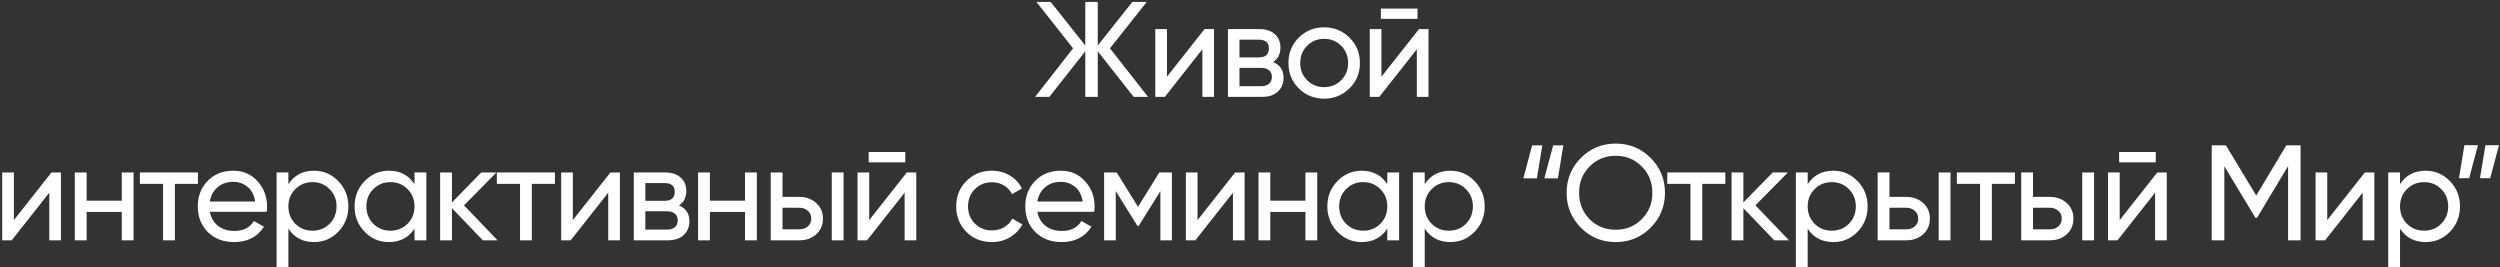 <?xml version="1.0" encoding="UTF-8"?> <svg xmlns="http://www.w3.org/2000/svg" width="645" height="69" viewBox="0 0 645 69" fill="none"><rect x="0" y="0" width="645" height="69" fill="#333333" stroke="none"/> <path d="M296.206 25H292.496L283.221 13.24V25H280.001V13.24L270.726 25H267.051L276.851 12.47L267.401 0.5H271.076L280.001 11.735V0.5H283.221V11.735L292.146 0.5H295.856L286.371 12.47L296.206 25ZM310.772 7.5H313.222V25H310.212V12.715L300.517 25H298.067V7.5H301.077V19.785L310.772 7.5ZM328.462 16.005C330.259 16.752 331.157 18.105 331.157 20.065C331.157 21.512 330.667 22.702 329.687 23.635C328.73 24.545 327.354 25 325.557 25H316.807V7.5H324.857C326.607 7.5 327.96 7.943 328.917 8.83C329.874 9.693 330.352 10.837 330.352 12.26C330.352 13.94 329.722 15.188 328.462 16.005ZM324.717 10.23H319.782V14.815H324.717C326.49 14.815 327.377 14.033 327.377 12.47C327.377 10.977 326.49 10.23 324.717 10.23ZM325.382 22.235C326.269 22.235 326.945 22.025 327.412 21.605C327.902 21.185 328.147 20.59 328.147 19.82C328.147 19.097 327.902 18.537 327.412 18.14C326.945 17.72 326.269 17.51 325.382 17.51H319.782V22.235H325.382ZM348.164 22.795C346.367 24.568 344.186 25.455 341.619 25.455C339.052 25.455 336.871 24.568 335.074 22.795C333.301 21.022 332.414 18.84 332.414 16.25C332.414 13.66 333.301 11.478 335.074 9.705C336.871 7.932 339.052 7.045 341.619 7.045C344.186 7.045 346.367 7.932 348.164 9.705C349.961 11.478 350.859 13.66 350.859 16.25C350.859 18.84 349.961 21.022 348.164 22.795ZM341.619 22.48C343.369 22.48 344.839 21.885 346.029 20.695C347.219 19.505 347.814 18.023 347.814 16.25C347.814 14.477 347.219 12.995 346.029 11.805C344.839 10.615 343.369 10.02 341.619 10.02C339.892 10.02 338.434 10.615 337.244 11.805C336.054 12.995 335.459 14.477 335.459 16.25C335.459 18.023 336.054 19.505 337.244 20.695C338.434 21.885 339.892 22.48 341.619 22.48ZM356.269 4.875V2.215H365.719V4.875H356.269ZM366.104 7.5H368.554V25H365.544V12.715L355.849 25H353.399V7.5H356.409V19.785L366.104 7.5ZM13.273 44.5H15.723V62H12.713V49.715L3.018 62H0.568V44.5H3.578V56.785L13.273 44.5ZM31.418 44.5H34.463V62H31.418V54.685H22.353V62H19.308V44.5H22.353V51.78H31.418V44.5ZM51.068 44.5V47.44H45.118V62H42.073V47.44H36.088V44.5H51.068ZM54.138 54.65C54.441 56.213 55.153 57.427 56.273 58.29C57.416 59.153 58.816 59.585 60.473 59.585C62.783 59.585 64.463 58.733 65.513 57.03L68.103 58.5C66.399 61.137 63.833 62.455 60.403 62.455C57.626 62.455 55.363 61.592 53.613 59.865C51.886 58.115 51.023 55.91 51.023 53.25C51.023 50.613 51.874 48.42 53.578 46.67C55.281 44.92 57.486 44.045 60.193 44.045C62.759 44.045 64.848 44.955 66.458 46.775C68.091 48.572 68.908 50.742 68.908 53.285C68.908 53.728 68.873 54.183 68.803 54.65H54.138ZM60.193 46.915C58.559 46.915 57.206 47.382 56.133 48.315C55.059 49.225 54.394 50.45 54.138 51.99H65.828C65.571 50.333 64.918 49.073 63.868 48.21C62.818 47.347 61.593 46.915 60.193 46.915ZM81.018 44.045C83.468 44.045 85.556 44.943 87.283 46.74C89.01 48.513 89.873 50.683 89.873 53.25C89.873 55.817 89.01 57.998 87.283 59.795C85.556 61.568 83.468 62.455 81.018 62.455C78.125 62.455 75.92 61.3 74.403 58.99V69H71.358V44.5H74.403V47.51C75.92 45.2 78.125 44.045 81.018 44.045ZM80.633 59.515C82.383 59.515 83.853 58.92 85.043 57.73C86.233 56.517 86.828 55.023 86.828 53.25C86.828 51.477 86.233 49.995 85.043 48.805C83.853 47.592 82.383 46.985 80.633 46.985C78.86 46.985 77.378 47.592 76.188 48.805C74.998 49.995 74.403 51.477 74.403 53.25C74.403 55.023 74.998 56.517 76.188 57.73C77.378 58.92 78.86 59.515 80.633 59.515ZM106.946 44.5H109.991V62H106.946V58.99C105.43 61.3 103.225 62.455 100.331 62.455C97.882 62.455 95.793 61.568 94.067 59.795C92.34 57.998 91.477 55.817 91.477 53.25C91.477 50.683 92.34 48.513 94.067 46.74C95.793 44.943 97.882 44.045 100.331 44.045C103.225 44.045 105.43 45.2 106.946 47.51V44.5ZM100.716 59.515C102.49 59.515 103.971 58.92 105.161 57.73C106.351 56.517 106.946 55.023 106.946 53.25C106.946 51.477 106.351 49.995 105.161 48.805C103.971 47.592 102.49 46.985 100.716 46.985C98.966 46.985 97.496 47.592 96.306 48.805C95.117 49.995 94.522 51.477 94.522 53.25C94.522 55.023 95.117 56.517 96.306 57.73C97.496 58.92 98.966 59.515 100.716 59.515ZM128.36 62H124.58L116.6 53.705V62H113.555V44.5H116.6V52.235L124.16 44.5H128.08L119.715 52.97L128.36 62ZM143.162 44.5V47.44H137.212V62H134.167V47.44H128.182V44.5H143.162ZM157.485 44.5H159.935V62H156.925V49.715L147.23 62H144.78V44.5H147.79V56.785L157.485 44.5ZM175.175 53.005C176.972 53.752 177.87 55.105 177.87 57.065C177.87 58.512 177.38 59.702 176.4 60.635C175.443 61.545 174.067 62 172.27 62H163.52V44.5H171.57C173.32 44.5 174.673 44.943 175.63 45.83C176.587 46.693 177.065 47.837 177.065 49.26C177.065 50.94 176.435 52.188 175.175 53.005ZM171.43 47.23H166.495V51.815H171.43C173.203 51.815 174.09 51.033 174.09 49.47C174.09 47.977 173.203 47.23 171.43 47.23ZM172.095 59.235C172.982 59.235 173.658 59.025 174.125 58.605C174.615 58.185 174.86 57.59 174.86 56.82C174.86 56.097 174.615 55.537 174.125 55.14C173.658 54.72 172.982 54.51 172.095 54.51H166.495V59.235H172.095ZM192.217 44.5H195.262V62H192.217V54.685H183.152V62H180.107V44.5H183.152V51.78H192.217V44.5ZM206.232 50.8C207.982 50.8 209.429 51.325 210.572 52.375C211.739 53.402 212.322 54.743 212.322 56.4C212.322 58.057 211.739 59.41 210.572 60.46C209.429 61.487 207.982 62 206.232 62H198.847V44.5H201.892V50.8H206.232ZM214.597 44.5H217.642V62H214.597V44.5ZM206.232 59.165C207.095 59.165 207.819 58.92 208.402 58.43C209.009 57.917 209.312 57.24 209.312 56.4C209.312 55.56 209.009 54.883 208.402 54.37C207.819 53.857 207.095 53.6 206.232 53.6H201.892V59.165H206.232ZM224.114 41.875V39.215H233.564V41.875H224.114ZM233.949 44.5H236.399V62H233.389V49.715L223.694 62H221.244V44.5H224.254V56.785L233.949 44.5ZM255.909 62.455C253.273 62.455 251.079 61.58 249.329 59.83C247.579 58.057 246.704 55.863 246.704 53.25C246.704 50.637 247.579 48.455 249.329 46.705C251.079 44.932 253.273 44.045 255.909 44.045C257.636 44.045 259.188 44.465 260.564 45.305C261.941 46.122 262.968 47.23 263.644 48.63L261.089 50.1C260.646 49.167 259.958 48.42 259.024 47.86C258.114 47.3 257.076 47.02 255.909 47.02C254.159 47.02 252.689 47.615 251.499 48.805C250.333 49.995 249.749 51.477 249.749 53.25C249.749 55 250.333 56.47 251.499 57.66C252.689 58.85 254.159 59.445 255.909 59.445C257.076 59.445 258.126 59.177 259.059 58.64C259.993 58.08 260.704 57.333 261.194 56.4L263.784 57.905C263.038 59.282 261.964 60.39 260.564 61.23C259.164 62.047 257.613 62.455 255.909 62.455ZM267.636 54.65C267.94 56.213 268.651 57.427 269.771 58.29C270.915 59.153 272.315 59.585 273.971 59.585C276.281 59.585 277.961 58.733 279.011 57.03L281.601 58.5C279.898 61.137 277.331 62.455 273.901 62.455C271.125 62.455 268.861 61.592 267.111 59.865C265.385 58.115 264.521 55.91 264.521 53.25C264.521 50.613 265.373 48.42 267.076 46.67C268.78 44.92 270.985 44.045 273.691 44.045C276.258 44.045 278.346 44.955 279.956 46.775C281.59 48.572 282.406 50.742 282.406 53.285C282.406 53.728 282.371 54.183 282.301 54.65H267.636ZM273.691 46.915C272.058 46.915 270.705 47.382 269.631 48.315C268.558 49.225 267.893 50.45 267.636 51.99H279.326C279.07 50.333 278.416 49.073 277.366 48.21C276.316 47.347 275.091 46.915 273.691 46.915ZM302.357 44.5V62H299.382V49.295L293.817 58.255H293.432L287.867 49.295V62H284.857V44.5H288.112L293.607 53.355L299.102 44.5H302.357ZM318.66 44.5H321.11V62H318.1V49.715L308.405 62H305.955V44.5H308.965V56.785L318.66 44.5ZM336.805 44.5H339.85V62H336.805V54.685H327.74V62H324.695V44.5H327.74V51.78H336.805V44.5ZM357.925 44.5H360.97V62H357.925V58.99C356.409 61.3 354.204 62.455 351.31 62.455C348.86 62.455 346.772 61.568 345.045 59.795C343.319 57.998 342.455 55.817 342.455 53.25C342.455 50.683 343.319 48.513 345.045 46.74C346.772 44.943 348.86 44.045 351.31 44.045C354.204 44.045 356.409 45.2 357.925 47.51V44.5ZM351.695 59.515C353.469 59.515 354.95 58.92 356.14 57.73C357.33 56.517 357.925 55.023 357.925 53.25C357.925 51.477 357.33 49.995 356.14 48.805C354.95 47.592 353.469 46.985 351.695 46.985C349.945 46.985 348.475 47.592 347.285 48.805C346.095 49.995 345.5 51.477 345.5 53.25C345.5 55.023 346.095 56.517 347.285 57.73C348.475 58.92 349.945 59.515 351.695 59.515ZM374.194 44.045C376.644 44.045 378.732 44.943 380.459 46.74C382.185 48.513 383.049 50.683 383.049 53.25C383.049 55.817 382.185 57.998 380.459 59.795C378.732 61.568 376.644 62.455 374.194 62.455C371.3 62.455 369.095 61.3 367.579 58.99V69H364.534V44.5H367.579V47.51C369.095 45.2 371.3 44.045 374.194 44.045ZM373.809 59.515C375.559 59.515 377.029 58.92 378.219 57.73C379.409 56.517 380.004 55.023 380.004 53.25C380.004 51.477 379.409 49.995 378.219 48.805C377.029 47.592 375.559 46.985 373.809 46.985C372.035 46.985 370.554 47.592 369.364 48.805C368.174 49.995 367.579 51.477 367.579 53.25C367.579 55.023 368.174 56.517 369.364 57.73C370.554 58.92 372.035 59.515 373.809 59.515ZM393.017 46.005L395.292 37.5H397.917L396.517 46.005H393.017ZM398.442 46.005L400.717 37.5H403.342L401.942 46.005H398.442ZM425.853 58.745C423.403 61.218 420.404 62.455 416.858 62.455C413.311 62.455 410.313 61.218 407.863 58.745C405.413 56.272 404.188 53.273 404.188 49.75C404.188 46.203 405.413 43.205 407.863 40.755C410.313 38.282 413.311 37.045 416.858 37.045C420.404 37.045 423.403 38.282 425.853 40.755C428.326 43.205 429.563 46.203 429.563 49.75C429.563 53.273 428.326 56.272 425.853 58.745ZM410.103 56.54C411.923 58.36 414.174 59.27 416.858 59.27C419.541 59.27 421.781 58.36 423.578 56.54C425.398 54.697 426.308 52.433 426.308 49.75C426.308 47.043 425.398 44.78 423.578 42.96C421.781 41.117 419.541 40.195 416.858 40.195C414.174 40.195 411.923 41.117 410.103 42.96C408.306 44.78 407.408 47.043 407.408 49.75C407.408 52.433 408.306 54.697 410.103 56.54ZM445.131 44.5V47.44H439.181V62H436.136V47.44H430.151V44.5H445.131ZM461.554 62H457.774L449.794 53.705V62H446.749V44.5H449.794V52.235L457.354 44.5H461.274L452.909 52.97L461.554 62ZM472.996 44.045C475.446 44.045 477.535 44.943 479.261 46.74C480.988 48.513 481.851 50.683 481.851 53.25C481.851 55.817 480.988 57.998 479.261 59.795C477.535 61.568 475.446 62.455 472.996 62.455C470.103 62.455 467.898 61.3 466.381 58.99V69H463.336V44.5H466.381V47.51C467.898 45.2 470.103 44.045 472.996 44.045ZM472.611 59.515C474.361 59.515 475.831 58.92 477.021 57.73C478.211 56.517 478.806 55.023 478.806 53.25C478.806 51.477 478.211 49.995 477.021 48.805C475.831 47.592 474.361 46.985 472.611 46.985C470.838 46.985 469.356 47.592 468.166 48.805C466.976 49.995 466.381 51.477 466.381 53.25C466.381 55.023 466.976 56.517 468.166 57.73C469.356 58.92 470.838 59.515 472.611 59.515ZM491.82 50.8C493.57 50.8 495.016 51.325 496.16 52.375C497.326 53.402 497.91 54.743 497.91 56.4C497.91 58.057 497.326 59.41 496.16 60.46C495.016 61.487 493.57 62 491.82 62H484.435V44.5H487.48V50.8H491.82ZM500.185 44.5H503.23V62H500.185V44.5ZM491.82 59.165C492.683 59.165 493.406 58.92 493.99 58.43C494.596 57.917 494.9 57.24 494.9 56.4C494.9 55.56 494.596 54.883 493.99 54.37C493.406 53.857 492.683 53.6 491.82 53.6H487.48V59.165H491.82ZM519.852 44.5V47.44H513.902V62H510.857V47.44H504.872V44.5H519.852ZM528.855 50.8C530.605 50.8 532.052 51.325 533.195 52.375C534.362 53.402 534.945 54.743 534.945 56.4C534.945 58.057 534.362 59.41 533.195 60.46C532.052 61.487 530.605 62 528.855 62H521.47V44.5H524.515V50.8H528.855ZM537.22 44.5H540.265V62H537.22V44.5ZM528.855 59.165C529.719 59.165 530.442 58.92 531.025 58.43C531.632 57.917 531.935 57.24 531.935 56.4C531.935 55.56 531.632 54.883 531.025 54.37C530.442 53.857 529.719 53.6 528.855 53.6H524.515V59.165H528.855ZM546.738 41.875V39.215H556.188V41.875H546.738ZM556.573 44.5H559.023V62H556.013V49.715L546.318 62H543.868V44.5H546.878V56.785L556.573 44.5ZM593.548 37.5V62H590.328V42.855L582.313 56.19H581.893L573.878 42.89V62H570.623V37.5H574.298L582.103 50.45L589.873 37.5H593.548ZM610.127 44.5H612.577V62H609.567V49.715L599.872 62H597.422V44.5H600.432V56.785L610.127 44.5ZM625.822 44.045C628.272 44.045 630.36 44.943 632.087 46.74C633.813 48.513 634.677 50.683 634.677 53.25C634.677 55.817 633.813 57.998 632.087 59.795C630.36 61.568 628.272 62.455 625.822 62.455C622.928 62.455 620.723 61.3 619.207 58.99V69H616.162V44.5H619.207V47.51C620.723 45.2 622.928 44.045 625.822 44.045ZM625.437 59.515C627.187 59.515 628.657 58.92 629.847 57.73C631.037 56.517 631.632 55.023 631.632 53.25C631.632 51.477 631.037 49.995 629.847 48.805C628.657 47.592 627.187 46.985 625.437 46.985C623.663 46.985 622.182 47.592 620.992 48.805C619.802 49.995 619.207 51.477 619.207 53.25C619.207 55.023 619.802 56.517 620.992 57.73C622.182 58.92 623.663 59.515 625.437 59.515ZM639.315 37.465L637.04 45.97H634.415L635.815 37.465H639.315ZM644.74 37.465L642.465 45.97H639.84L641.24 37.465H644.74Z" fill="white"></path> </svg> 